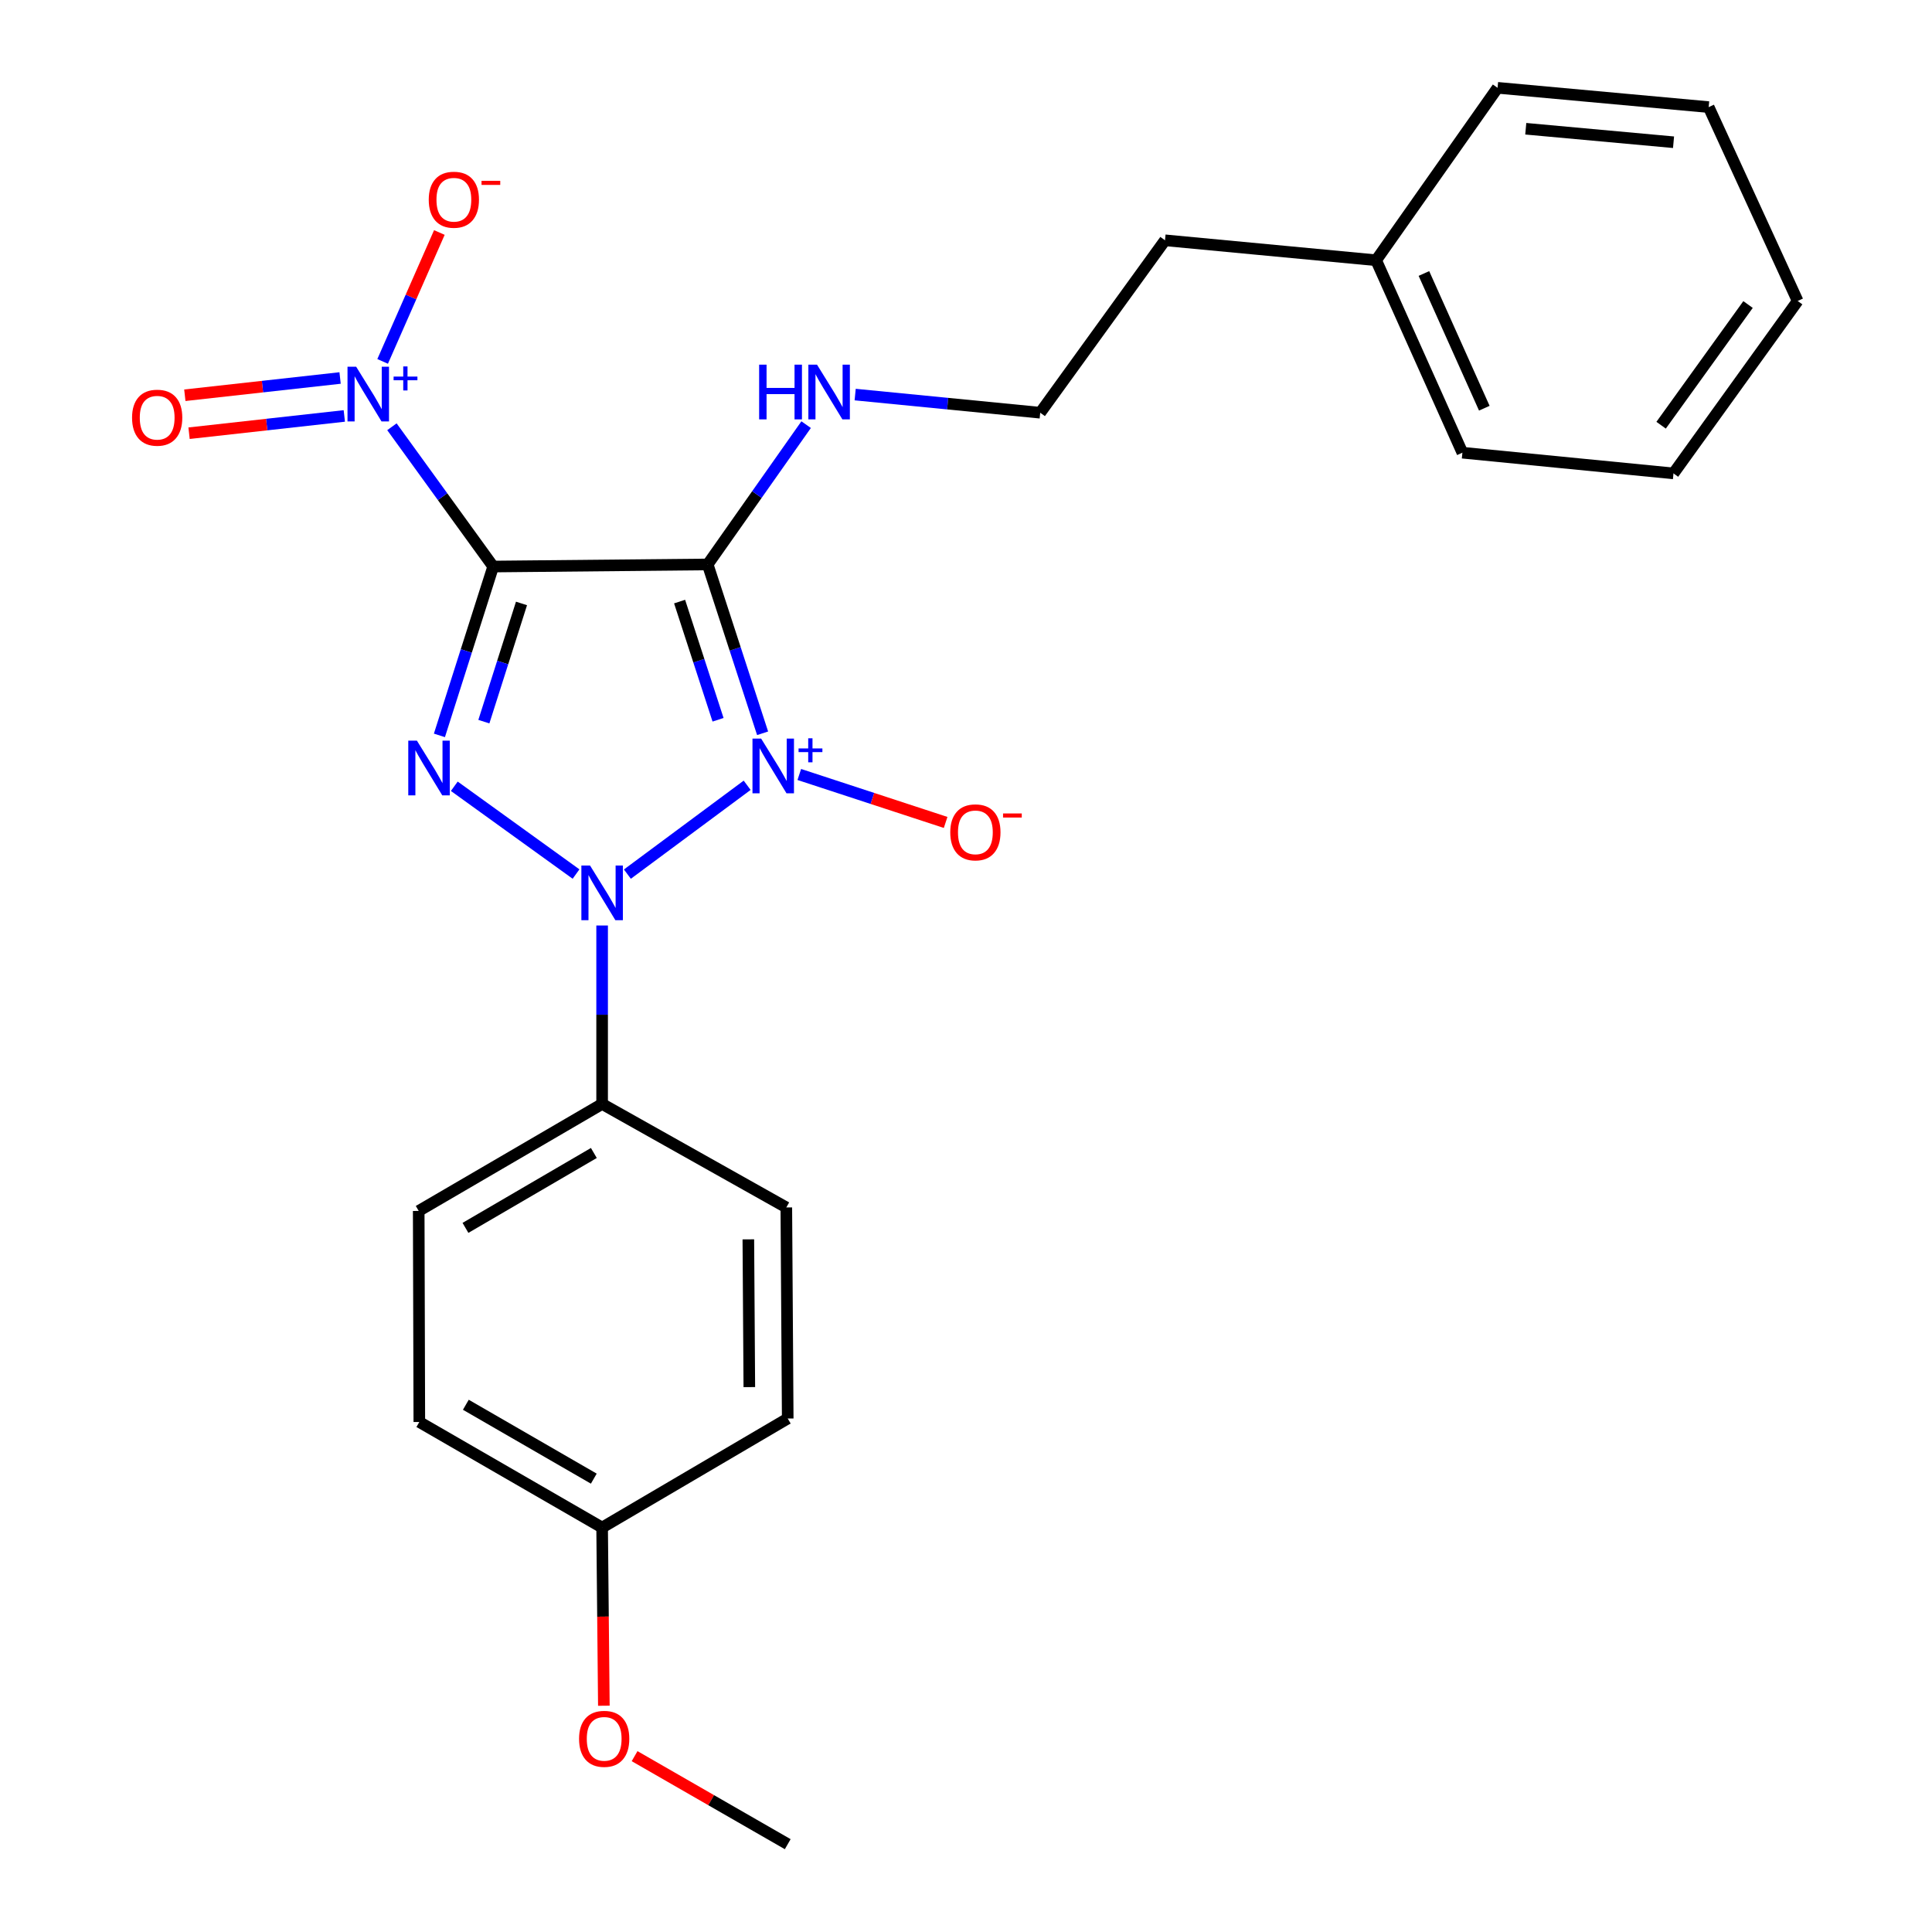 <?xml version='1.0' encoding='iso-8859-1'?>
<svg version='1.1' baseProfile='full'
              xmlns='http://www.w3.org/2000/svg'
                      xmlns:rdkit='http://www.rdkit.org/xml'
                      xmlns:xlink='http://www.w3.org/1999/xlink'
                  xml:space='preserve'
width='1000px' height='1000px' viewBox='0 0 1000 1000'>
<!-- END OF HEADER -->
<rect style='opacity:1.0;fill:#FFFFFF;stroke:none' width='1000' height='1000' x='0' y='0'> </rect>
<path class='bond-1' d='M 386.726,406.457 L 324.734,452.446' style='fill:none;fill-rule:evenodd;stroke:#0000FF;stroke-width:6px;stroke-linecap:butt;stroke-linejoin:miter;stroke-opacity:1' />
<path class='bond-2' d='M 394.724,379.543 L 380.507,335.848' style='fill:none;fill-rule:evenodd;stroke:#0000FF;stroke-width:6px;stroke-linecap:butt;stroke-linejoin:miter;stroke-opacity:1' />
<path class='bond-2' d='M 380.507,335.848 L 366.291,292.154' style='fill:none;fill-rule:evenodd;stroke:#000000;stroke-width:6px;stroke-linecap:butt;stroke-linejoin:miter;stroke-opacity:1' />
<path class='bond-2' d='M 371.662,372.55 L 361.711,341.964' style='fill:none;fill-rule:evenodd;stroke:#0000FF;stroke-width:6px;stroke-linecap:butt;stroke-linejoin:miter;stroke-opacity:1' />
<path class='bond-2' d='M 361.711,341.964 L 351.759,311.378' style='fill:none;fill-rule:evenodd;stroke:#000000;stroke-width:6px;stroke-linecap:butt;stroke-linejoin:miter;stroke-opacity:1' />
<path class='bond-5' d='M 413.716,400.867 L 451.587,413.28' style='fill:none;fill-rule:evenodd;stroke:#0000FF;stroke-width:6px;stroke-linecap:butt;stroke-linejoin:miter;stroke-opacity:1' />
<path class='bond-5' d='M 451.587,413.28 L 489.457,425.693' style='fill:none;fill-rule:evenodd;stroke:#FF0000;stroke-width:6px;stroke-linecap:butt;stroke-linejoin:miter;stroke-opacity:1' />
<path class='bond-0' d='M 255.268,293.241 L 366.291,292.154' style='fill:none;fill-rule:evenodd;stroke:#000000;stroke-width:6px;stroke-linecap:butt;stroke-linejoin:miter;stroke-opacity:1' />
<path class='bond-4' d='M 255.268,293.241 L 229.064,257.064' style='fill:none;fill-rule:evenodd;stroke:#000000;stroke-width:6px;stroke-linecap:butt;stroke-linejoin:miter;stroke-opacity:1' />
<path class='bond-4' d='M 229.064,257.064 L 202.861,220.888' style='fill:none;fill-rule:evenodd;stroke:#0000FF;stroke-width:6px;stroke-linecap:butt;stroke-linejoin:miter;stroke-opacity:1' />
<path class='bond-25' d='M 255.268,293.241 L 241.354,336.938' style='fill:none;fill-rule:evenodd;stroke:#000000;stroke-width:6px;stroke-linecap:butt;stroke-linejoin:miter;stroke-opacity:1' />
<path class='bond-25' d='M 241.354,336.938 L 227.44,380.636' style='fill:none;fill-rule:evenodd;stroke:#0000FF;stroke-width:6px;stroke-linecap:butt;stroke-linejoin:miter;stroke-opacity:1' />
<path class='bond-25' d='M 269.928,312.347 L 260.189,342.935' style='fill:none;fill-rule:evenodd;stroke:#000000;stroke-width:6px;stroke-linecap:butt;stroke-linejoin:miter;stroke-opacity:1' />
<path class='bond-25' d='M 260.189,342.935 L 250.449,373.524' style='fill:none;fill-rule:evenodd;stroke:#0000FF;stroke-width:6px;stroke-linecap:butt;stroke-linejoin:miter;stroke-opacity:1' />
<path class='bond-3' d='M 298.156,452.41 L 235.145,406.969' style='fill:none;fill-rule:evenodd;stroke:#0000FF;stroke-width:6px;stroke-linecap:butt;stroke-linejoin:miter;stroke-opacity:1' />
<path class='bond-6' d='M 311.658,479.038 L 311.658,525.22' style='fill:none;fill-rule:evenodd;stroke:#0000FF;stroke-width:6px;stroke-linecap:butt;stroke-linejoin:miter;stroke-opacity:1' />
<path class='bond-6' d='M 311.658,525.22 L 311.658,571.402' style='fill:none;fill-rule:evenodd;stroke:#000000;stroke-width:6px;stroke-linecap:butt;stroke-linejoin:miter;stroke-opacity:1' />
<path class='bond-7' d='M 366.291,292.154 L 391.772,255.975' style='fill:none;fill-rule:evenodd;stroke:#000000;stroke-width:6px;stroke-linecap:butt;stroke-linejoin:miter;stroke-opacity:1' />
<path class='bond-7' d='M 391.772,255.975 L 417.253,219.796' style='fill:none;fill-rule:evenodd;stroke:#0000FF;stroke-width:6px;stroke-linecap:butt;stroke-linejoin:miter;stroke-opacity:1' />
<path class='bond-8' d='M 198.051,187.062 L 212.734,153.702' style='fill:none;fill-rule:evenodd;stroke:#0000FF;stroke-width:6px;stroke-linecap:butt;stroke-linejoin:miter;stroke-opacity:1' />
<path class='bond-8' d='M 212.734,153.702 L 227.416,120.342' style='fill:none;fill-rule:evenodd;stroke:#FF0000;stroke-width:6px;stroke-linecap:butt;stroke-linejoin:miter;stroke-opacity:1' />
<path class='bond-9' d='M 176.029,195.649 L 135.85,200.115' style='fill:none;fill-rule:evenodd;stroke:#0000FF;stroke-width:6px;stroke-linecap:butt;stroke-linejoin:miter;stroke-opacity:1' />
<path class='bond-9' d='M 135.85,200.115 L 95.671,204.582' style='fill:none;fill-rule:evenodd;stroke:#FF0000;stroke-width:6px;stroke-linecap:butt;stroke-linejoin:miter;stroke-opacity:1' />
<path class='bond-9' d='M 178.213,215.294 L 138.034,219.761' style='fill:none;fill-rule:evenodd;stroke:#0000FF;stroke-width:6px;stroke-linecap:butt;stroke-linejoin:miter;stroke-opacity:1' />
<path class='bond-9' d='M 138.034,219.761 L 97.855,224.228' style='fill:none;fill-rule:evenodd;stroke:#FF0000;stroke-width:6px;stroke-linecap:butt;stroke-linejoin:miter;stroke-opacity:1' />
<path class='bond-10' d='M 311.658,571.402 L 216.723,626.781' style='fill:none;fill-rule:evenodd;stroke:#000000;stroke-width:6px;stroke-linecap:butt;stroke-linejoin:miter;stroke-opacity:1' />
<path class='bond-10' d='M 307.377,596.782 L 240.923,635.548' style='fill:none;fill-rule:evenodd;stroke:#000000;stroke-width:6px;stroke-linecap:butt;stroke-linejoin:miter;stroke-opacity:1' />
<path class='bond-11' d='M 311.658,571.402 L 406.999,624.969' style='fill:none;fill-rule:evenodd;stroke:#000000;stroke-width:6px;stroke-linecap:butt;stroke-linejoin:miter;stroke-opacity:1' />
<path class='bond-15' d='M 442.633,204.23 L 490.524,208.927' style='fill:none;fill-rule:evenodd;stroke:#0000FF;stroke-width:6px;stroke-linecap:butt;stroke-linejoin:miter;stroke-opacity:1' />
<path class='bond-15' d='M 490.524,208.927 L 538.414,213.625' style='fill:none;fill-rule:evenodd;stroke:#000000;stroke-width:6px;stroke-linecap:butt;stroke-linejoin:miter;stroke-opacity:1' />
<path class='bond-14' d='M 216.723,626.781 L 217.041,736.025' style='fill:none;fill-rule:evenodd;stroke:#000000;stroke-width:6px;stroke-linecap:butt;stroke-linejoin:miter;stroke-opacity:1' />
<path class='bond-13' d='M 406.999,624.969 L 407.724,734.224' style='fill:none;fill-rule:evenodd;stroke:#000000;stroke-width:6px;stroke-linecap:butt;stroke-linejoin:miter;stroke-opacity:1' />
<path class='bond-13' d='M 387.341,641.489 L 387.849,717.967' style='fill:none;fill-rule:evenodd;stroke:#000000;stroke-width:6px;stroke-linecap:butt;stroke-linejoin:miter;stroke-opacity:1' />
<path class='bond-12' d='M 311.658,790.658 L 407.724,734.224' style='fill:none;fill-rule:evenodd;stroke:#000000;stroke-width:6px;stroke-linecap:butt;stroke-linejoin:miter;stroke-opacity:1' />
<path class='bond-16' d='M 311.658,790.658 L 312.107,836.77' style='fill:none;fill-rule:evenodd;stroke:#000000;stroke-width:6px;stroke-linecap:butt;stroke-linejoin:miter;stroke-opacity:1' />
<path class='bond-16' d='M 312.107,836.77 L 312.557,882.883' style='fill:none;fill-rule:evenodd;stroke:#FF0000;stroke-width:6px;stroke-linecap:butt;stroke-linejoin:miter;stroke-opacity:1' />
<path class='bond-26' d='M 311.658,790.658 L 217.041,736.025' style='fill:none;fill-rule:evenodd;stroke:#000000;stroke-width:6px;stroke-linecap:butt;stroke-linejoin:miter;stroke-opacity:1' />
<path class='bond-26' d='M 307.349,765.345 L 241.118,727.102' style='fill:none;fill-rule:evenodd;stroke:#000000;stroke-width:6px;stroke-linecap:butt;stroke-linejoin:miter;stroke-opacity:1' />
<path class='bond-18' d='M 538.414,213.625 L 603.007,124.378' style='fill:none;fill-rule:evenodd;stroke:#000000;stroke-width:6px;stroke-linecap:butt;stroke-linejoin:miter;stroke-opacity:1' />
<path class='bond-19' d='M 328.462,908.982 L 368.093,931.764' style='fill:none;fill-rule:evenodd;stroke:#FF0000;stroke-width:6px;stroke-linecap:butt;stroke-linejoin:miter;stroke-opacity:1' />
<path class='bond-19' d='M 368.093,931.764 L 407.724,954.545' style='fill:none;fill-rule:evenodd;stroke:#000000;stroke-width:6px;stroke-linecap:butt;stroke-linejoin:miter;stroke-opacity:1' />
<path class='bond-17' d='M 712.284,134.701 L 603.007,124.378' style='fill:none;fill-rule:evenodd;stroke:#000000;stroke-width:6px;stroke-linecap:butt;stroke-linejoin:miter;stroke-opacity:1' />
<path class='bond-20' d='M 712.284,134.701 L 756.935,234.314' style='fill:none;fill-rule:evenodd;stroke:#000000;stroke-width:6px;stroke-linecap:butt;stroke-linejoin:miter;stroke-opacity:1' />
<path class='bond-20' d='M 737.019,141.558 L 768.275,211.287' style='fill:none;fill-rule:evenodd;stroke:#000000;stroke-width:6px;stroke-linecap:butt;stroke-linejoin:miter;stroke-opacity:1' />
<path class='bond-21' d='M 712.284,134.701 L 775.142,45.455' style='fill:none;fill-rule:evenodd;stroke:#000000;stroke-width:6px;stroke-linecap:butt;stroke-linejoin:miter;stroke-opacity:1' />
<path class='bond-23' d='M 756.935,234.314 L 866.19,245.032' style='fill:none;fill-rule:evenodd;stroke:#000000;stroke-width:6px;stroke-linecap:butt;stroke-linejoin:miter;stroke-opacity:1' />
<path class='bond-22' d='M 775.142,45.455 L 884.408,55.437' style='fill:none;fill-rule:evenodd;stroke:#000000;stroke-width:6px;stroke-linecap:butt;stroke-linejoin:miter;stroke-opacity:1' />
<path class='bond-22' d='M 789.734,66.637 L 866.22,73.624' style='fill:none;fill-rule:evenodd;stroke:#000000;stroke-width:6px;stroke-linecap:butt;stroke-linejoin:miter;stroke-opacity:1' />
<path class='bond-24' d='M 884.408,55.437 L 930.464,155.785' style='fill:none;fill-rule:evenodd;stroke:#000000;stroke-width:6px;stroke-linecap:butt;stroke-linejoin:miter;stroke-opacity:1' />
<path class='bond-27' d='M 866.19,245.032 L 930.464,155.785' style='fill:none;fill-rule:evenodd;stroke:#000000;stroke-width:6px;stroke-linecap:butt;stroke-linejoin:miter;stroke-opacity:1' />
<path class='bond-27' d='M 859.791,220.093 L 904.783,157.621' style='fill:none;fill-rule:evenodd;stroke:#000000;stroke-width:6px;stroke-linecap:butt;stroke-linejoin:miter;stroke-opacity:1' />
<path  class='atom-0' d='M 393.963 382.285
L 403.243 397.285
Q 404.163 398.765, 405.643 401.445
Q 407.123 404.125, 407.203 404.285
L 407.203 382.285
L 410.963 382.285
L 410.963 410.605
L 407.083 410.605
L 397.123 394.205
Q 395.963 392.285, 394.723 390.085
Q 393.523 387.885, 393.163 387.205
L 393.163 410.605
L 389.483 410.605
L 389.483 382.285
L 393.963 382.285
' fill='#0000FF'/>
<path  class='atom-0' d='M 413.339 387.389
L 418.329 387.389
L 418.329 382.136
L 420.547 382.136
L 420.547 387.389
L 425.668 387.389
L 425.668 389.29
L 420.547 389.29
L 420.547 394.57
L 418.329 394.57
L 418.329 389.29
L 413.339 389.29
L 413.339 387.389
' fill='#0000FF'/>
<path  class='atom-2' d='M 305.398 447.987
L 314.678 462.987
Q 315.598 464.467, 317.078 467.147
Q 318.558 469.827, 318.638 469.987
L 318.638 447.987
L 322.398 447.987
L 322.398 476.307
L 318.518 476.307
L 308.558 459.907
Q 307.398 457.987, 306.158 455.787
Q 304.958 453.587, 304.598 452.907
L 304.598 476.307
L 300.918 476.307
L 300.918 447.987
L 305.398 447.987
' fill='#0000FF'/>
<path  class='atom-4' d='M 215.8 383.372
L 225.08 398.372
Q 226 399.852, 227.48 402.532
Q 228.96 405.212, 229.04 405.372
L 229.04 383.372
L 232.8 383.372
L 232.8 411.692
L 228.92 411.692
L 218.96 395.292
Q 217.8 393.372, 216.56 391.172
Q 215.36 388.972, 215 388.292
L 215 411.692
L 211.32 411.692
L 211.32 383.372
L 215.8 383.372
' fill='#0000FF'/>
<path  class='atom-5' d='M 184.349 189.812
L 193.629 204.812
Q 194.549 206.292, 196.029 208.972
Q 197.509 211.652, 197.589 211.812
L 197.589 189.812
L 201.349 189.812
L 201.349 218.132
L 197.469 218.132
L 187.509 201.732
Q 186.349 199.812, 185.109 197.612
Q 183.909 195.412, 183.549 194.732
L 183.549 218.132
L 179.869 218.132
L 179.869 189.812
L 184.349 189.812
' fill='#0000FF'/>
<path  class='atom-5' d='M 203.725 194.917
L 208.714 194.917
L 208.714 189.663
L 210.932 189.663
L 210.932 194.917
L 216.054 194.917
L 216.054 196.818
L 210.932 196.818
L 210.932 202.098
L 208.714 202.098
L 208.714 196.818
L 203.725 196.818
L 203.725 194.917
' fill='#0000FF'/>
<path  class='atom-6' d='M 491.855 430.82
Q 491.855 424.02, 495.215 420.22
Q 498.575 416.42, 504.855 416.42
Q 511.135 416.42, 514.495 420.22
Q 517.855 424.02, 517.855 430.82
Q 517.855 437.7, 514.455 441.62
Q 511.055 445.5, 504.855 445.5
Q 498.615 445.5, 495.215 441.62
Q 491.855 437.74, 491.855 430.82
M 504.855 442.3
Q 509.175 442.3, 511.495 439.42
Q 513.855 436.5, 513.855 430.82
Q 513.855 425.26, 511.495 422.46
Q 509.175 419.62, 504.855 419.62
Q 500.535 419.62, 498.175 422.42
Q 495.855 425.22, 495.855 430.82
Q 495.855 436.54, 498.175 439.42
Q 500.535 442.3, 504.855 442.3
' fill='#FF0000'/>
<path  class='atom-6' d='M 519.175 421.042
L 528.864 421.042
L 528.864 423.154
L 519.175 423.154
L 519.175 421.042
' fill='#FF0000'/>
<path  class='atom-8' d='M 392.929 188.747
L 396.769 188.747
L 396.769 200.787
L 411.249 200.787
L 411.249 188.747
L 415.089 188.747
L 415.089 217.067
L 411.249 217.067
L 411.249 203.987
L 396.769 203.987
L 396.769 217.067
L 392.929 217.067
L 392.929 188.747
' fill='#0000FF'/>
<path  class='atom-8' d='M 422.889 188.747
L 432.169 203.747
Q 433.089 205.227, 434.569 207.907
Q 436.049 210.587, 436.129 210.747
L 436.129 188.747
L 439.889 188.747
L 439.889 217.067
L 436.009 217.067
L 426.049 200.667
Q 424.889 198.747, 423.649 196.547
Q 422.449 194.347, 422.089 193.667
L 422.089 217.067
L 418.409 217.067
L 418.409 188.747
L 422.889 188.747
' fill='#0000FF'/>
<path  class='atom-9' d='M 221.919 103.374
Q 221.919 96.574, 225.279 92.774
Q 228.639 88.974, 234.919 88.974
Q 241.199 88.974, 244.559 92.774
Q 247.919 96.574, 247.919 103.374
Q 247.919 110.254, 244.519 114.174
Q 241.119 118.054, 234.919 118.054
Q 228.679 118.054, 225.279 114.174
Q 221.919 110.294, 221.919 103.374
M 234.919 114.854
Q 239.239 114.854, 241.559 111.974
Q 243.919 109.054, 243.919 103.374
Q 243.919 97.814, 241.559 95.014
Q 239.239 92.174, 234.919 92.174
Q 230.599 92.174, 228.239 94.974
Q 225.919 97.774, 225.919 103.374
Q 225.919 109.094, 228.239 111.974
Q 230.599 114.854, 234.919 114.854
' fill='#FF0000'/>
<path  class='atom-9' d='M 249.239 93.596
L 258.928 93.596
L 258.928 95.708
L 249.239 95.708
L 249.239 93.596
' fill='#FF0000'/>
<path  class='atom-10' d='M 68.354 216.198
Q 68.354 209.398, 71.714 205.598
Q 75.074 201.798, 81.354 201.798
Q 87.634 201.798, 90.994 205.598
Q 94.354 209.398, 94.354 216.198
Q 94.354 223.078, 90.954 226.998
Q 87.554 230.878, 81.354 230.878
Q 75.114 230.878, 71.714 226.998
Q 68.354 223.118, 68.354 216.198
M 81.354 227.678
Q 85.674 227.678, 87.994 224.798
Q 90.354 221.878, 90.354 216.198
Q 90.354 210.638, 87.994 207.838
Q 85.674 204.998, 81.354 204.998
Q 77.034 204.998, 74.674 207.798
Q 72.354 210.598, 72.354 216.198
Q 72.354 221.918, 74.674 224.798
Q 77.034 227.678, 81.354 227.678
' fill='#FF0000'/>
<path  class='atom-17' d='M 299.723 900.015
Q 299.723 893.215, 303.083 889.415
Q 306.443 885.615, 312.723 885.615
Q 319.003 885.615, 322.363 889.415
Q 325.723 893.215, 325.723 900.015
Q 325.723 906.895, 322.323 910.815
Q 318.923 914.695, 312.723 914.695
Q 306.483 914.695, 303.083 910.815
Q 299.723 906.935, 299.723 900.015
M 312.723 911.495
Q 317.043 911.495, 319.363 908.615
Q 321.723 905.695, 321.723 900.015
Q 321.723 894.455, 319.363 891.655
Q 317.043 888.815, 312.723 888.815
Q 308.403 888.815, 306.043 891.615
Q 303.723 894.415, 303.723 900.015
Q 303.723 905.735, 306.043 908.615
Q 308.403 911.495, 312.723 911.495
' fill='#FF0000'/>
</svg>
